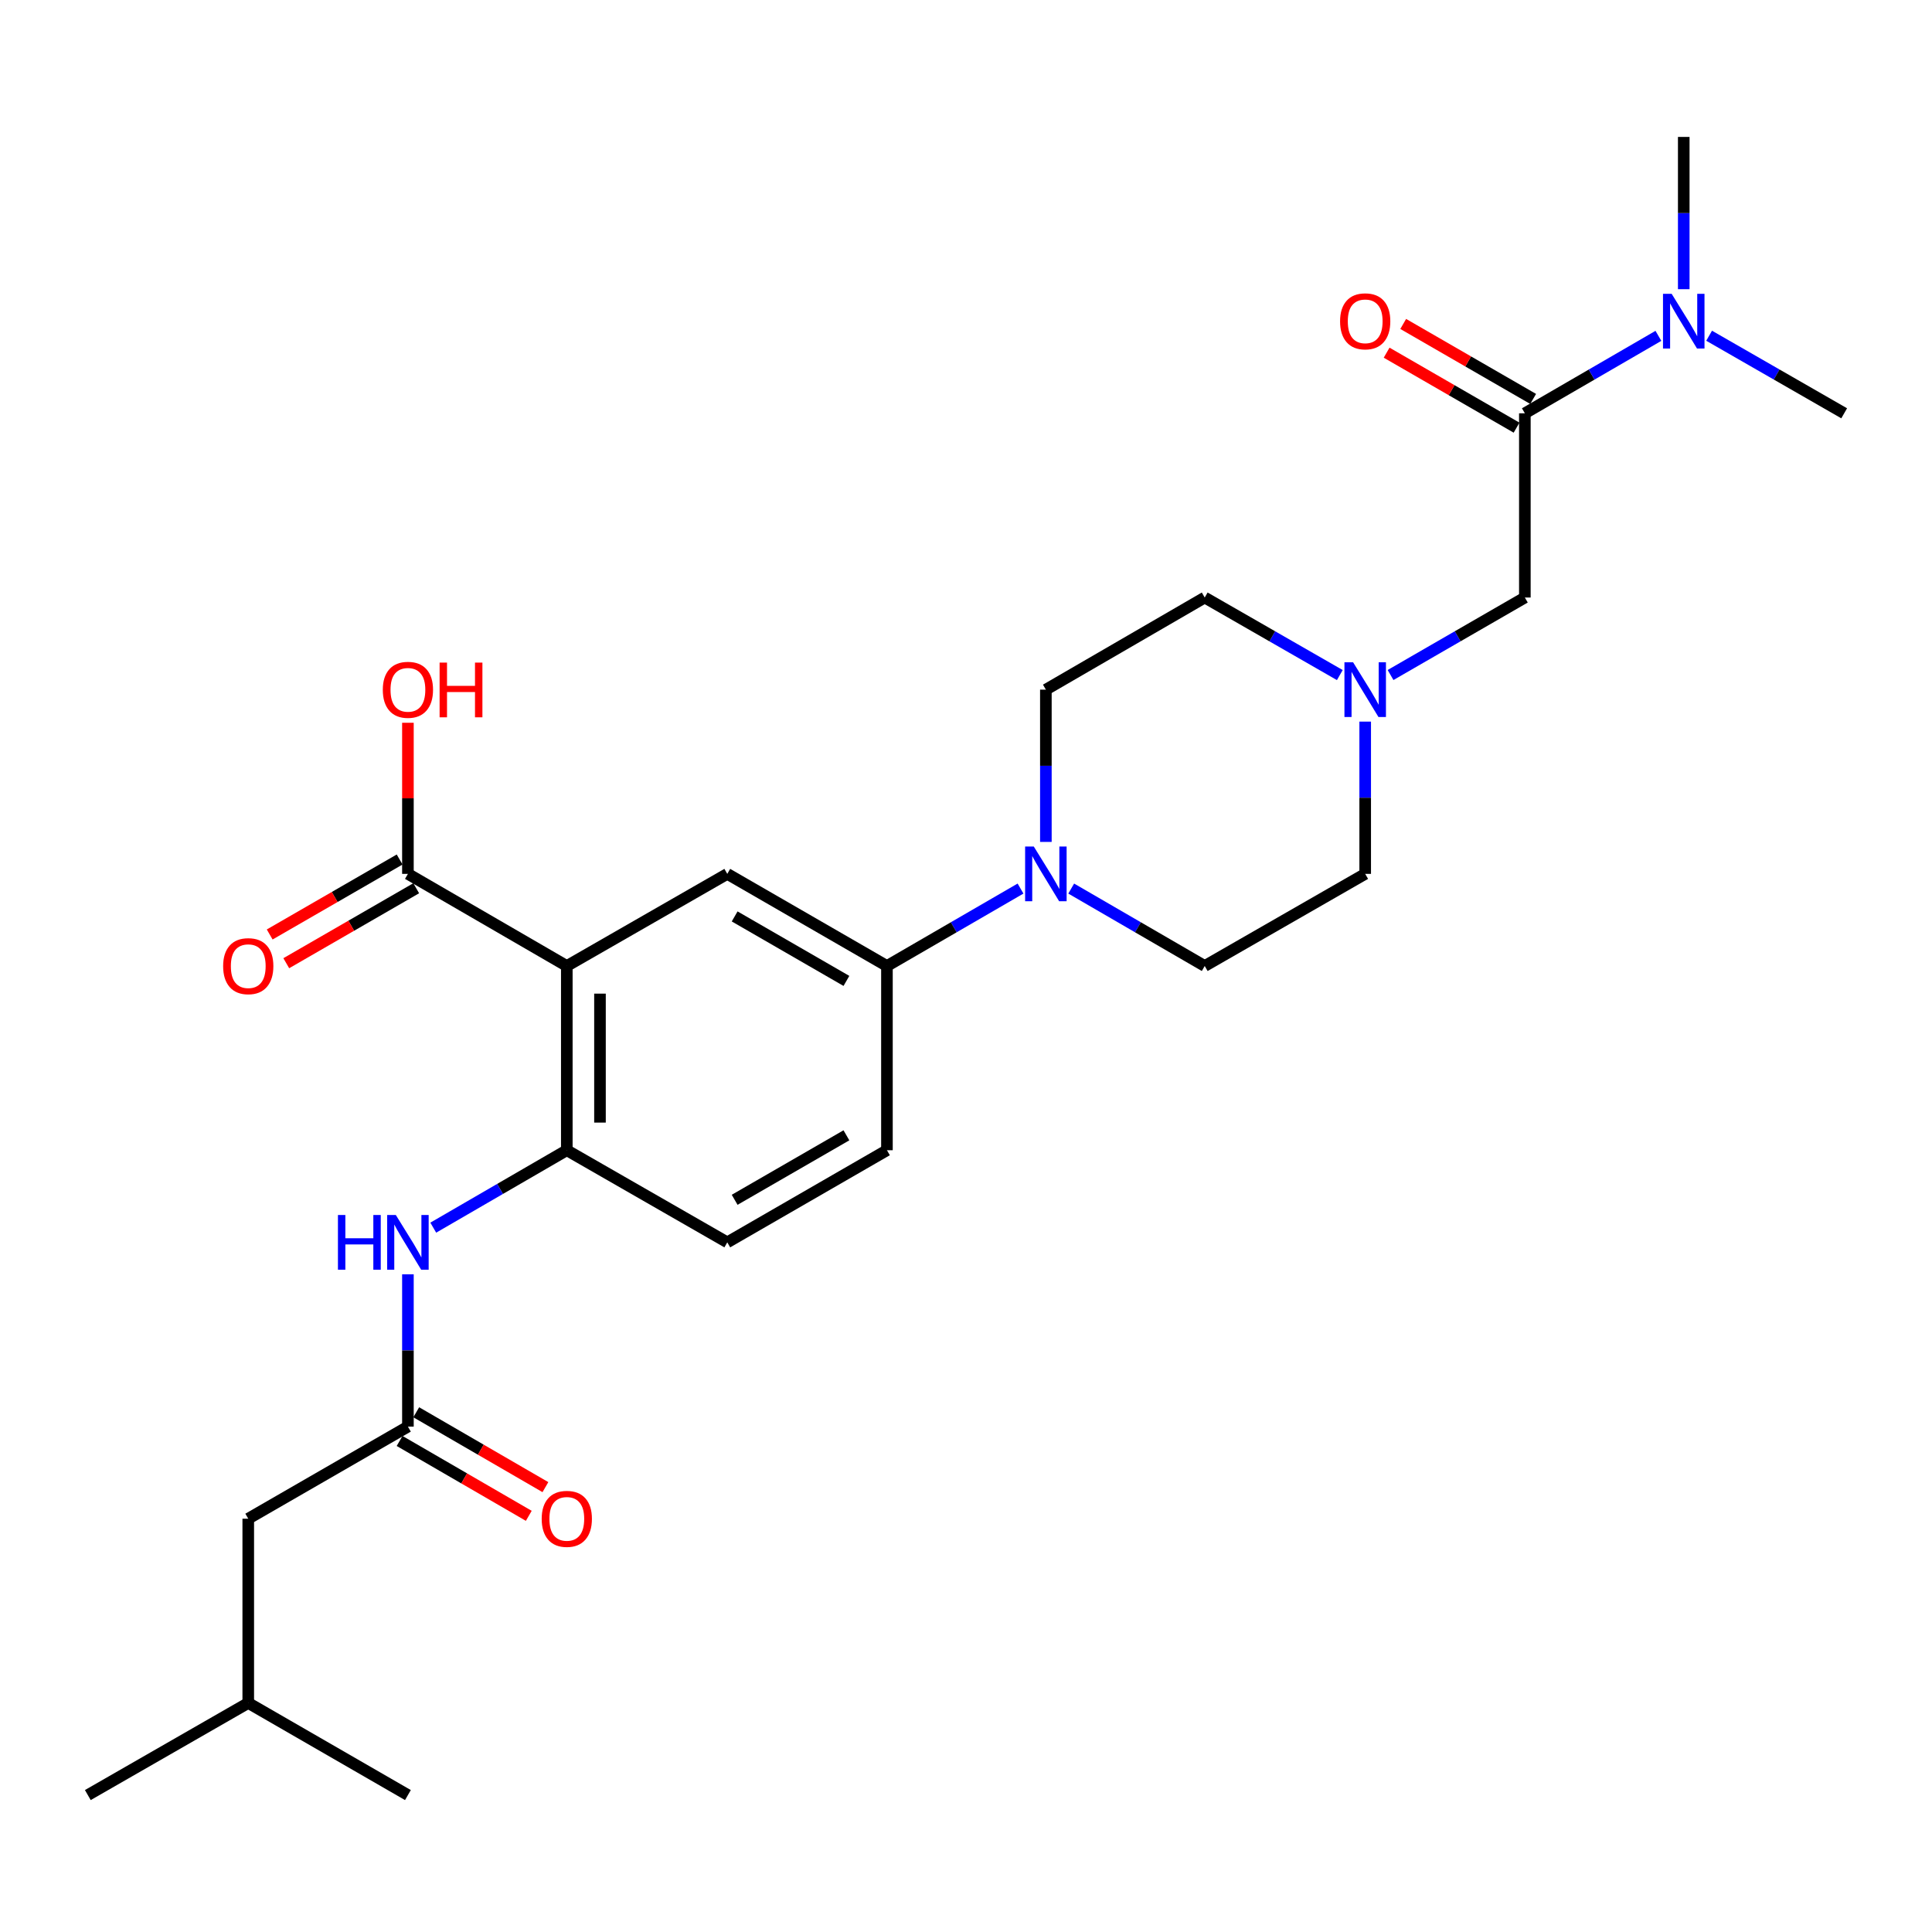 <?xml version='1.0' encoding='iso-8859-1'?>
<svg version='1.1' baseProfile='full'
              xmlns='http://www.w3.org/2000/svg'
                      xmlns:rdkit='http://www.rdkit.org/xml'
                      xmlns:xlink='http://www.w3.org/1999/xlink'
                  xml:space='preserve'
width='1000px' height='1000px' viewBox='0 0 1000 1000'>
<!-- END OF HEADER -->
<rect style='opacity:1.0;fill:#FFFFFF;stroke:none' width='1000' height='1000' x='0' y='0'> </rect>
<path class='bond-0' d='M 293.378,500 L 293.378,595.356' style='fill:none;fill-rule:evenodd;stroke:#000000;stroke-width:6px;stroke-linecap:butt;stroke-linejoin:miter;stroke-opacity:1' />
<path class='bond-0' d='M 310.547,514.303 L 310.547,581.053' style='fill:none;fill-rule:evenodd;stroke:#000000;stroke-width:6px;stroke-linecap:butt;stroke-linejoin:miter;stroke-opacity:1' />
<path class='bond-2' d='M 293.378,500 L 376.439,452.317' style='fill:none;fill-rule:evenodd;stroke:#000000;stroke-width:6px;stroke-linecap:butt;stroke-linejoin:miter;stroke-opacity:1' />
<path class='bond-4' d='M 293.378,500 L 211.137,452.317' style='fill:none;fill-rule:evenodd;stroke:#000000;stroke-width:6px;stroke-linecap:butt;stroke-linejoin:miter;stroke-opacity:1' />
<path class='bond-6' d='M 293.378,595.356 L 258.816,615.395' style='fill:none;fill-rule:evenodd;stroke:#000000;stroke-width:6px;stroke-linecap:butt;stroke-linejoin:miter;stroke-opacity:1' />
<path class='bond-6' d='M 258.816,615.395 L 224.254,635.434' style='fill:none;fill-rule:evenodd;stroke:#0000FF;stroke-width:6px;stroke-linecap:butt;stroke-linejoin:miter;stroke-opacity:1' />
<path class='bond-14' d='M 293.378,595.356 L 376.439,643.039' style='fill:none;fill-rule:evenodd;stroke:#000000;stroke-width:6px;stroke-linecap:butt;stroke-linejoin:miter;stroke-opacity:1' />
<path class='bond-1' d='M 528.223,459.921 L 493.651,479.96' style='fill:none;fill-rule:evenodd;stroke:#0000FF;stroke-width:6px;stroke-linecap:butt;stroke-linejoin:miter;stroke-opacity:1' />
<path class='bond-1' d='M 493.651,479.96 L 459.08,500' style='fill:none;fill-rule:evenodd;stroke:#000000;stroke-width:6px;stroke-linecap:butt;stroke-linejoin:miter;stroke-opacity:1' />
<path class='bond-12' d='M 541.34,435.773 L 541.34,396.367' style='fill:none;fill-rule:evenodd;stroke:#0000FF;stroke-width:6px;stroke-linecap:butt;stroke-linejoin:miter;stroke-opacity:1' />
<path class='bond-12' d='M 541.34,396.367 L 541.34,356.961' style='fill:none;fill-rule:evenodd;stroke:#000000;stroke-width:6px;stroke-linecap:butt;stroke-linejoin:miter;stroke-opacity:1' />
<path class='bond-13' d='M 554.456,459.924 L 589.008,479.962' style='fill:none;fill-rule:evenodd;stroke:#0000FF;stroke-width:6px;stroke-linecap:butt;stroke-linejoin:miter;stroke-opacity:1' />
<path class='bond-13' d='M 589.008,479.962 L 623.561,500' style='fill:none;fill-rule:evenodd;stroke:#000000;stroke-width:6px;stroke-linecap:butt;stroke-linejoin:miter;stroke-opacity:1' />
<path class='bond-5' d='M 376.439,452.317 L 459.08,500' style='fill:none;fill-rule:evenodd;stroke:#000000;stroke-width:6px;stroke-linecap:butt;stroke-linejoin:miter;stroke-opacity:1' />
<path class='bond-5' d='M 380.255,474.341 L 438.103,507.719' style='fill:none;fill-rule:evenodd;stroke:#000000;stroke-width:6px;stroke-linecap:butt;stroke-linejoin:miter;stroke-opacity:1' />
<path class='bond-3' d='M 789.263,213.923 L 789.263,309.279' style='fill:none;fill-rule:evenodd;stroke:#000000;stroke-width:6px;stroke-linecap:butt;stroke-linejoin:miter;stroke-opacity:1' />
<path class='bond-10' d='M 789.263,213.923 L 823.825,193.88' style='fill:none;fill-rule:evenodd;stroke:#000000;stroke-width:6px;stroke-linecap:butt;stroke-linejoin:miter;stroke-opacity:1' />
<path class='bond-10' d='M 823.825,193.88 L 858.387,173.837' style='fill:none;fill-rule:evenodd;stroke:#0000FF;stroke-width:6px;stroke-linecap:butt;stroke-linejoin:miter;stroke-opacity:1' />
<path class='bond-11' d='M 793.554,206.487 L 759.926,187.081' style='fill:none;fill-rule:evenodd;stroke:#000000;stroke-width:6px;stroke-linecap:butt;stroke-linejoin:miter;stroke-opacity:1' />
<path class='bond-11' d='M 759.926,187.081 L 726.298,167.674' style='fill:none;fill-rule:evenodd;stroke:#FF0000;stroke-width:6px;stroke-linecap:butt;stroke-linejoin:miter;stroke-opacity:1' />
<path class='bond-11' d='M 784.972,221.358 L 751.344,201.951' style='fill:none;fill-rule:evenodd;stroke:#000000;stroke-width:6px;stroke-linecap:butt;stroke-linejoin:miter;stroke-opacity:1' />
<path class='bond-11' d='M 751.344,201.951 L 717.716,182.545' style='fill:none;fill-rule:evenodd;stroke:#FF0000;stroke-width:6px;stroke-linecap:butt;stroke-linejoin:miter;stroke-opacity:1' />
<path class='bond-15' d='M 206.847,444.882 L 173.219,464.284' style='fill:none;fill-rule:evenodd;stroke:#000000;stroke-width:6px;stroke-linecap:butt;stroke-linejoin:miter;stroke-opacity:1' />
<path class='bond-15' d='M 173.219,464.284 L 139.591,483.687' style='fill:none;fill-rule:evenodd;stroke:#FF0000;stroke-width:6px;stroke-linecap:butt;stroke-linejoin:miter;stroke-opacity:1' />
<path class='bond-15' d='M 215.428,459.753 L 181.8,479.156' style='fill:none;fill-rule:evenodd;stroke:#000000;stroke-width:6px;stroke-linecap:butt;stroke-linejoin:miter;stroke-opacity:1' />
<path class='bond-15' d='M 181.8,479.156 L 148.172,498.559' style='fill:none;fill-rule:evenodd;stroke:#FF0000;stroke-width:6px;stroke-linecap:butt;stroke-linejoin:miter;stroke-opacity:1' />
<path class='bond-21' d='M 211.137,452.317 L 211.137,413.211' style='fill:none;fill-rule:evenodd;stroke:#000000;stroke-width:6px;stroke-linecap:butt;stroke-linejoin:miter;stroke-opacity:1' />
<path class='bond-21' d='M 211.137,413.211 L 211.137,374.105' style='fill:none;fill-rule:evenodd;stroke:#FF0000;stroke-width:6px;stroke-linecap:butt;stroke-linejoin:miter;stroke-opacity:1' />
<path class='bond-17' d='M 459.08,500 L 459.08,595.356' style='fill:none;fill-rule:evenodd;stroke:#000000;stroke-width:6px;stroke-linecap:butt;stroke-linejoin:miter;stroke-opacity:1' />
<path class='bond-7' d='M 211.137,659.583 L 211.137,698.998' style='fill:none;fill-rule:evenodd;stroke:#0000FF;stroke-width:6px;stroke-linecap:butt;stroke-linejoin:miter;stroke-opacity:1' />
<path class='bond-7' d='M 211.137,698.998 L 211.137,738.414' style='fill:none;fill-rule:evenodd;stroke:#000000;stroke-width:6px;stroke-linecap:butt;stroke-linejoin:miter;stroke-opacity:1' />
<path class='bond-16' d='M 206.833,745.841 L 240.265,765.217' style='fill:none;fill-rule:evenodd;stroke:#000000;stroke-width:6px;stroke-linecap:butt;stroke-linejoin:miter;stroke-opacity:1' />
<path class='bond-16' d='M 240.265,765.217 L 273.697,784.593' style='fill:none;fill-rule:evenodd;stroke:#FF0000;stroke-width:6px;stroke-linecap:butt;stroke-linejoin:miter;stroke-opacity:1' />
<path class='bond-16' d='M 215.442,730.986 L 248.874,750.362' style='fill:none;fill-rule:evenodd;stroke:#000000;stroke-width:6px;stroke-linecap:butt;stroke-linejoin:miter;stroke-opacity:1' />
<path class='bond-16' d='M 248.874,750.362 L 282.306,769.738' style='fill:none;fill-rule:evenodd;stroke:#FF0000;stroke-width:6px;stroke-linecap:butt;stroke-linejoin:miter;stroke-opacity:1' />
<path class='bond-20' d='M 211.137,738.414 L 128.496,786.077' style='fill:none;fill-rule:evenodd;stroke:#000000;stroke-width:6px;stroke-linecap:butt;stroke-linejoin:miter;stroke-opacity:1' />
<path class='bond-8' d='M 706.622,373.505 L 706.622,412.911' style='fill:none;fill-rule:evenodd;stroke:#0000FF;stroke-width:6px;stroke-linecap:butt;stroke-linejoin:miter;stroke-opacity:1' />
<path class='bond-8' d='M 706.622,412.911 L 706.622,452.317' style='fill:none;fill-rule:evenodd;stroke:#000000;stroke-width:6px;stroke-linecap:butt;stroke-linejoin:miter;stroke-opacity:1' />
<path class='bond-9' d='M 719.747,349.388 L 754.505,329.333' style='fill:none;fill-rule:evenodd;stroke:#0000FF;stroke-width:6px;stroke-linecap:butt;stroke-linejoin:miter;stroke-opacity:1' />
<path class='bond-9' d='M 754.505,329.333 L 789.263,309.279' style='fill:none;fill-rule:evenodd;stroke:#000000;stroke-width:6px;stroke-linecap:butt;stroke-linejoin:miter;stroke-opacity:1' />
<path class='bond-28' d='M 693.488,349.421 L 658.524,329.35' style='fill:none;fill-rule:evenodd;stroke:#0000FF;stroke-width:6px;stroke-linecap:butt;stroke-linejoin:miter;stroke-opacity:1' />
<path class='bond-28' d='M 658.524,329.35 L 623.561,309.279' style='fill:none;fill-rule:evenodd;stroke:#000000;stroke-width:6px;stroke-linecap:butt;stroke-linejoin:miter;stroke-opacity:1' />
<path class='bond-22' d='M 884.638,173.774 L 919.592,193.848' style='fill:none;fill-rule:evenodd;stroke:#0000FF;stroke-width:6px;stroke-linecap:butt;stroke-linejoin:miter;stroke-opacity:1' />
<path class='bond-22' d='M 919.592,193.848 L 954.545,213.923' style='fill:none;fill-rule:evenodd;stroke:#000000;stroke-width:6px;stroke-linecap:butt;stroke-linejoin:miter;stroke-opacity:1' />
<path class='bond-23' d='M 871.504,149.687 L 871.504,110.281' style='fill:none;fill-rule:evenodd;stroke:#0000FF;stroke-width:6px;stroke-linecap:butt;stroke-linejoin:miter;stroke-opacity:1' />
<path class='bond-23' d='M 871.504,110.281 L 871.504,70.874' style='fill:none;fill-rule:evenodd;stroke:#000000;stroke-width:6px;stroke-linecap:butt;stroke-linejoin:miter;stroke-opacity:1' />
<path class='bond-19' d='M 541.34,356.961 L 623.561,309.279' style='fill:none;fill-rule:evenodd;stroke:#000000;stroke-width:6px;stroke-linecap:butt;stroke-linejoin:miter;stroke-opacity:1' />
<path class='bond-18' d='M 623.561,500 L 706.622,452.317' style='fill:none;fill-rule:evenodd;stroke:#000000;stroke-width:6px;stroke-linecap:butt;stroke-linejoin:miter;stroke-opacity:1' />
<path class='bond-27' d='M 376.439,643.039 L 459.08,595.356' style='fill:none;fill-rule:evenodd;stroke:#000000;stroke-width:6px;stroke-linecap:butt;stroke-linejoin:miter;stroke-opacity:1' />
<path class='bond-27' d='M 380.255,621.015 L 438.103,587.637' style='fill:none;fill-rule:evenodd;stroke:#000000;stroke-width:6px;stroke-linecap:butt;stroke-linejoin:miter;stroke-opacity:1' />
<path class='bond-24' d='M 128.496,786.077 L 128.496,881.452' style='fill:none;fill-rule:evenodd;stroke:#000000;stroke-width:6px;stroke-linecap:butt;stroke-linejoin:miter;stroke-opacity:1' />
<path class='bond-25' d='M 128.496,881.452 L 211.137,929.125' style='fill:none;fill-rule:evenodd;stroke:#000000;stroke-width:6px;stroke-linecap:butt;stroke-linejoin:miter;stroke-opacity:1' />
<path class='bond-26' d='M 128.496,881.452 L 45.455,929.125' style='fill:none;fill-rule:evenodd;stroke:#000000;stroke-width:6px;stroke-linecap:butt;stroke-linejoin:miter;stroke-opacity:1' />
<path  class='atom-2' d='M 535.08 438.157
L 544.36 453.157
Q 545.28 454.637, 546.76 457.317
Q 548.24 459.997, 548.32 460.157
L 548.32 438.157
L 552.08 438.157
L 552.08 466.477
L 548.2 466.477
L 538.24 450.077
Q 537.08 448.157, 535.84 445.957
Q 534.64 443.757, 534.28 443.077
L 534.28 466.477
L 530.6 466.477
L 530.6 438.157
L 535.08 438.157
' fill='#0000FF'/>
<path  class='atom-7' d='M 174.917 628.879
L 178.757 628.879
L 178.757 640.919
L 193.237 640.919
L 193.237 628.879
L 197.077 628.879
L 197.077 657.199
L 193.237 657.199
L 193.237 644.119
L 178.757 644.119
L 178.757 657.199
L 174.917 657.199
L 174.917 628.879
' fill='#0000FF'/>
<path  class='atom-7' d='M 204.877 628.879
L 214.157 643.879
Q 215.077 645.359, 216.557 648.039
Q 218.037 650.719, 218.117 650.879
L 218.117 628.879
L 221.877 628.879
L 221.877 657.199
L 217.997 657.199
L 208.037 640.799
Q 206.877 638.879, 205.637 636.679
Q 204.437 634.479, 204.077 633.799
L 204.077 657.199
L 200.397 657.199
L 200.397 628.879
L 204.877 628.879
' fill='#0000FF'/>
<path  class='atom-9' d='M 700.362 342.801
L 709.642 357.801
Q 710.562 359.281, 712.042 361.961
Q 713.522 364.641, 713.602 364.801
L 713.602 342.801
L 717.362 342.801
L 717.362 371.121
L 713.482 371.121
L 703.522 354.721
Q 702.362 352.801, 701.122 350.601
Q 699.922 348.401, 699.562 347.721
L 699.562 371.121
L 695.882 371.121
L 695.882 342.801
L 700.362 342.801
' fill='#0000FF'/>
<path  class='atom-11' d='M 865.244 152.07
L 874.524 167.07
Q 875.444 168.55, 876.924 171.23
Q 878.404 173.91, 878.484 174.07
L 878.484 152.07
L 882.244 152.07
L 882.244 180.39
L 878.364 180.39
L 868.404 163.99
Q 867.244 162.07, 866.004 159.87
Q 864.804 157.67, 864.444 156.99
L 864.444 180.39
L 860.764 180.39
L 860.764 152.07
L 865.244 152.07
' fill='#0000FF'/>
<path  class='atom-12' d='M 693.622 166.31
Q 693.622 159.51, 696.982 155.71
Q 700.342 151.91, 706.622 151.91
Q 712.902 151.91, 716.262 155.71
Q 719.622 159.51, 719.622 166.31
Q 719.622 173.19, 716.222 177.11
Q 712.822 180.99, 706.622 180.99
Q 700.382 180.99, 696.982 177.11
Q 693.622 173.23, 693.622 166.31
M 706.622 177.79
Q 710.942 177.79, 713.262 174.91
Q 715.622 171.99, 715.622 166.31
Q 715.622 160.75, 713.262 157.95
Q 710.942 155.11, 706.622 155.11
Q 702.302 155.11, 699.942 157.91
Q 697.622 160.71, 697.622 166.31
Q 697.622 172.03, 699.942 174.91
Q 702.302 177.79, 706.622 177.79
' fill='#FF0000'/>
<path  class='atom-16' d='M 115.496 500.08
Q 115.496 493.28, 118.856 489.48
Q 122.216 485.68, 128.496 485.68
Q 134.776 485.68, 138.136 489.48
Q 141.496 493.28, 141.496 500.08
Q 141.496 506.96, 138.096 510.88
Q 134.696 514.76, 128.496 514.76
Q 122.256 514.76, 118.856 510.88
Q 115.496 507, 115.496 500.08
M 128.496 511.56
Q 132.816 511.56, 135.136 508.68
Q 137.496 505.76, 137.496 500.08
Q 137.496 494.52, 135.136 491.72
Q 132.816 488.88, 128.496 488.88
Q 124.176 488.88, 121.816 491.68
Q 119.496 494.48, 119.496 500.08
Q 119.496 505.8, 121.816 508.68
Q 124.176 511.56, 128.496 511.56
' fill='#FF0000'/>
<path  class='atom-17' d='M 280.378 786.157
Q 280.378 779.357, 283.738 775.557
Q 287.098 771.757, 293.378 771.757
Q 299.658 771.757, 303.018 775.557
Q 306.378 779.357, 306.378 786.157
Q 306.378 793.037, 302.978 796.957
Q 299.578 800.837, 293.378 800.837
Q 287.138 800.837, 283.738 796.957
Q 280.378 793.077, 280.378 786.157
M 293.378 797.637
Q 297.698 797.637, 300.018 794.757
Q 302.378 791.837, 302.378 786.157
Q 302.378 780.597, 300.018 777.797
Q 297.698 774.957, 293.378 774.957
Q 289.058 774.957, 286.698 777.757
Q 284.378 780.557, 284.378 786.157
Q 284.378 791.877, 286.698 794.757
Q 289.058 797.637, 293.378 797.637
' fill='#FF0000'/>
<path  class='atom-22' d='M 198.137 357.041
Q 198.137 350.241, 201.497 346.441
Q 204.857 342.641, 211.137 342.641
Q 217.417 342.641, 220.777 346.441
Q 224.137 350.241, 224.137 357.041
Q 224.137 363.921, 220.737 367.841
Q 217.337 371.721, 211.137 371.721
Q 204.897 371.721, 201.497 367.841
Q 198.137 363.961, 198.137 357.041
M 211.137 368.521
Q 215.457 368.521, 217.777 365.641
Q 220.137 362.721, 220.137 357.041
Q 220.137 351.481, 217.777 348.681
Q 215.457 345.841, 211.137 345.841
Q 206.817 345.841, 204.457 348.641
Q 202.137 351.441, 202.137 357.041
Q 202.137 362.761, 204.457 365.641
Q 206.817 368.521, 211.137 368.521
' fill='#FF0000'/>
<path  class='atom-22' d='M 227.537 342.961
L 231.377 342.961
L 231.377 355.001
L 245.857 355.001
L 245.857 342.961
L 249.697 342.961
L 249.697 371.281
L 245.857 371.281
L 245.857 358.201
L 231.377 358.201
L 231.377 371.281
L 227.537 371.281
L 227.537 342.961
' fill='#FF0000'/>
</svg>
